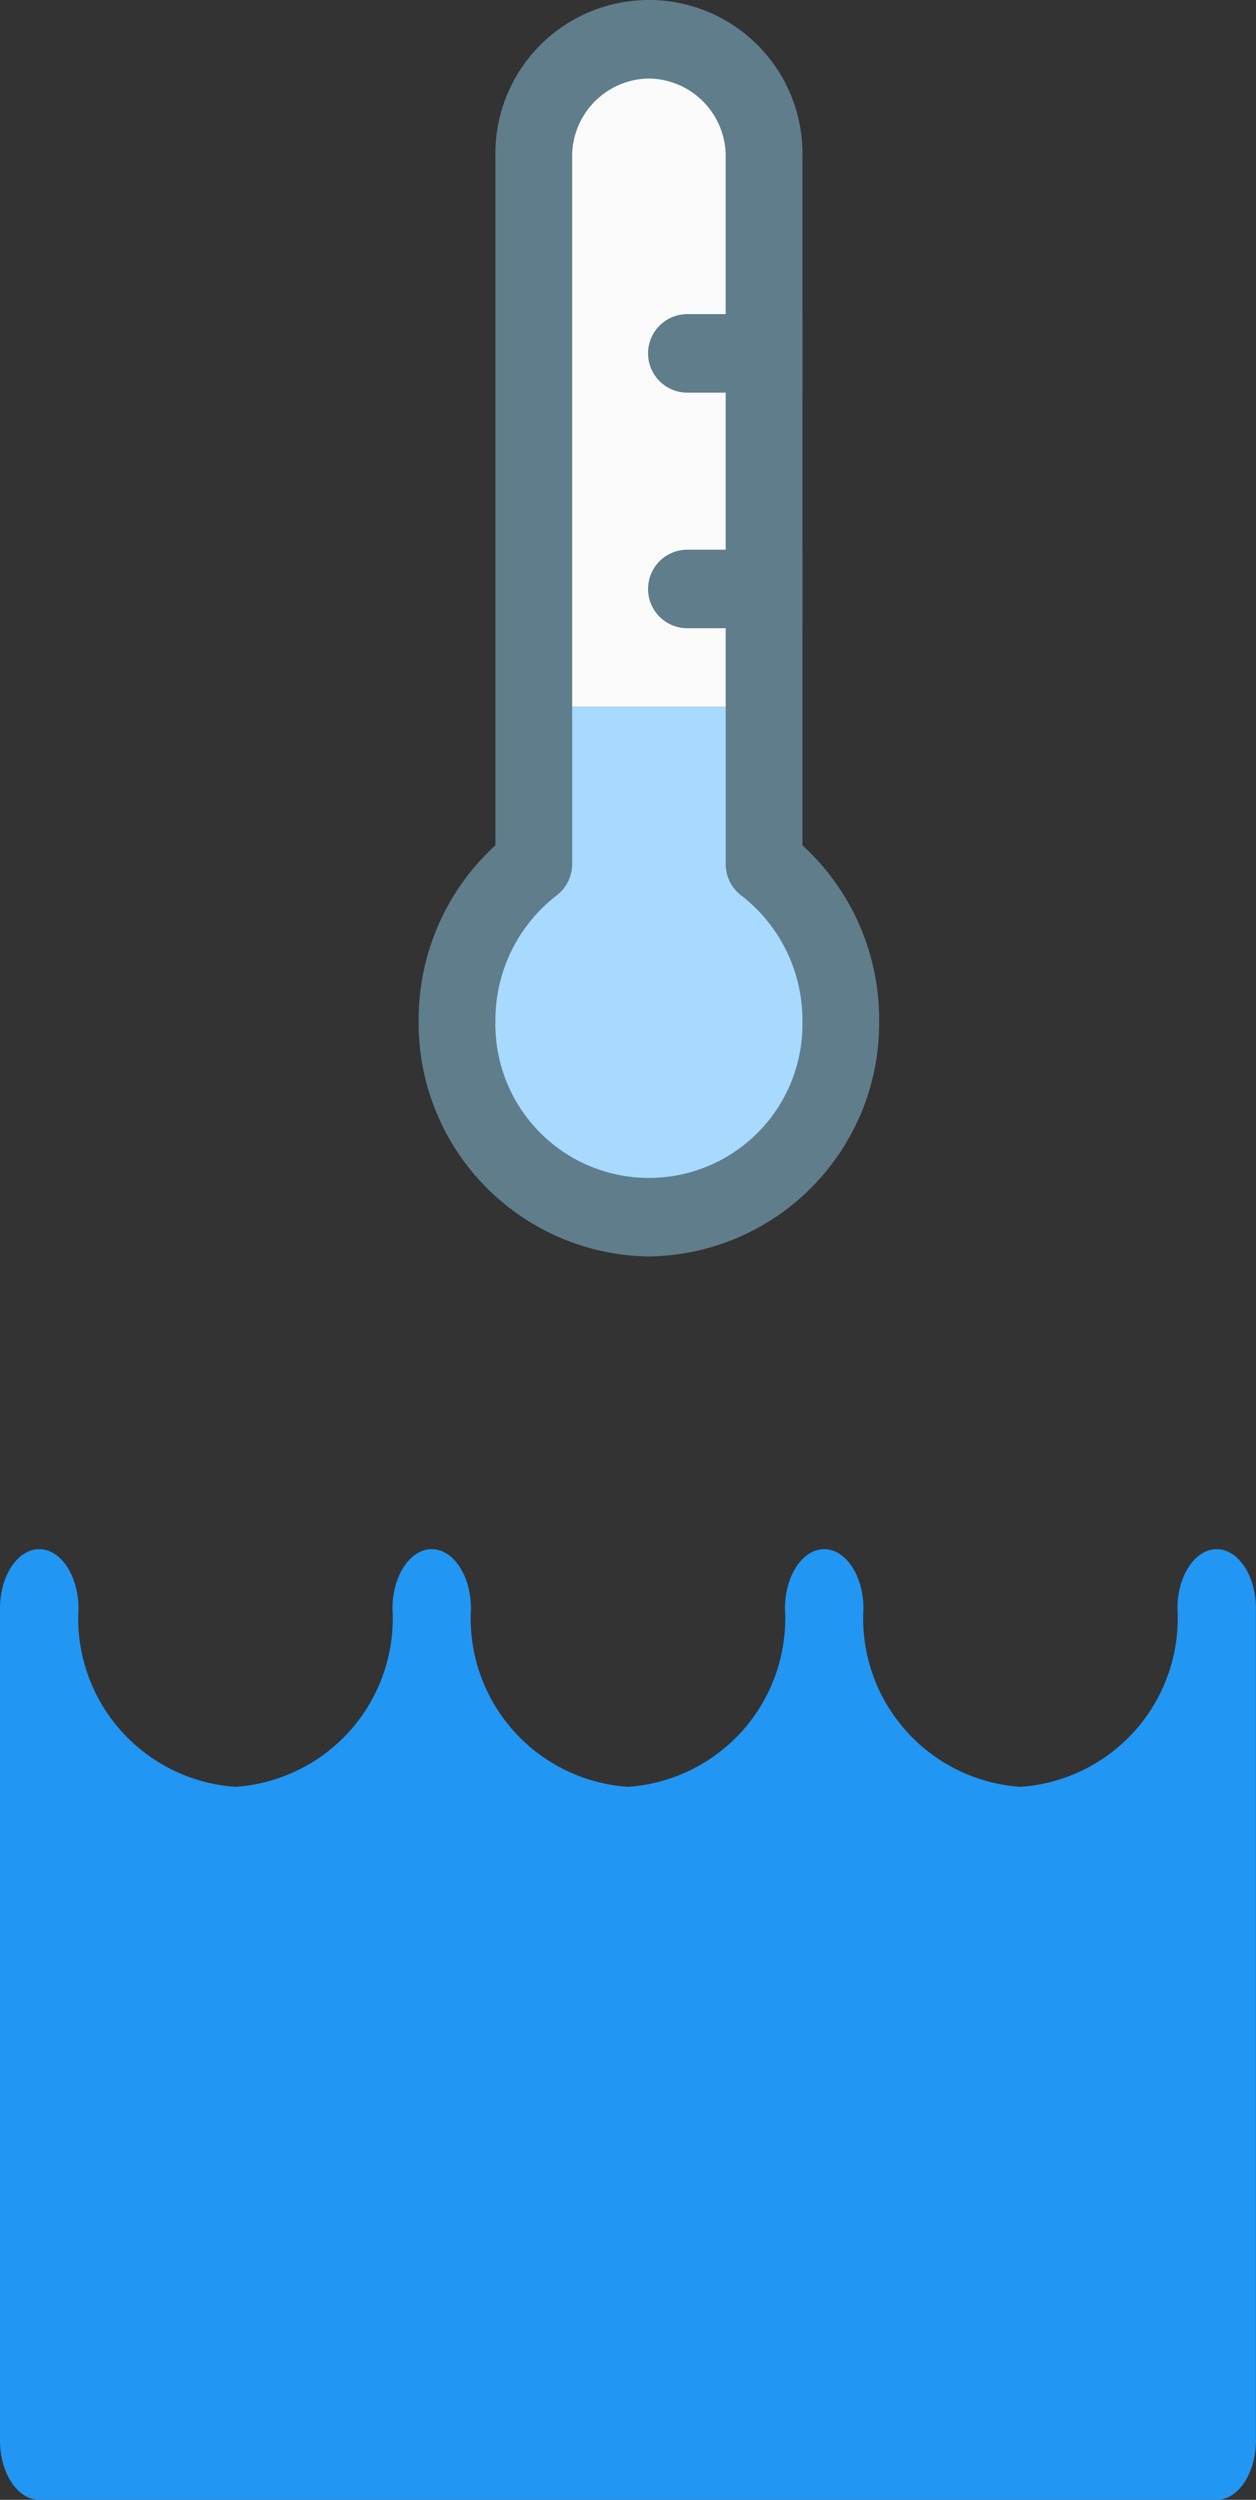 <svg xmlns="http://www.w3.org/2000/svg" id="prefix__Group_1804" width="32.002" height="63.667" data-name="Group 1804" viewBox="0 0 32.002 63.667">
    <rect x="0" y="0" width="32.002" height="63.667" fill="#333333" stroke="none"/>
    <defs>
        <style>
            .prefix__cls-4{fill:#607d8b}
        </style>
    </defs>
    <path id="prefix__Path_783" d="M31 255.988c-.552 0-1 .678-1 1.513a4.3 4.3 0 0 1-4 4.54 4.3 4.3 0 0 1-4-4.54c0-.835-.448-1.513-1-1.513s-1 .678-1 1.513a4.3 4.3 0 0 1-4 4.54 4.3 4.3 0 0 1-4-4.54c0-.835-.448-1.513-1-1.513s-1 .678-1 1.513a4.3 4.3 0 0 1-4 4.54 4.3 4.3 0 0 1-4-4.54c0-.835-.448-1.513-1-1.513s-1 .678-1 1.513v21.185c0 .835.448 1.513 1 1.513h30c.552 0 1-.678 1-1.513V257.5c0-.834-.447-1.512-1-1.512z" data-name="Path 783" transform="translate(0 -216.533)" style="fill:#2196f3"/>
    <g id="prefix___040-thermometer-2" data-name="040-thermometer-2" transform="translate(10.667)">
        <path id="prefix__Path_602" d="M213.867 19v14H208V19a2.934 2.934 0 1 1 5.867 0z" data-name="Path 602" transform="translate(-205.067 -15)" style="fill:#fafafa"/>
        <path id="prefix__Path_603" d="M185.778 296a4.89 4.89 0 1 1-9.778 0 5.02 5.02 0 0 1 1.956-4v-4h5.867v4a5.02 5.02 0 0 1 1.955 4z" data-name="Path 603" transform="translate(-175.022 -270)" style="fill:#a8d9ff"/>
        <g id="prefix__Group_1617" data-name="Group 1617">
            <path id="prefix__Path_604" d="M165.867 32A5.942 5.942 0 0 1 160 26a6.011 6.011 0 0 1 1.956-4.472V4a3.912 3.912 0 1 1 7.822 0v17.528A6.011 6.011 0 0 1 171.733 26a5.942 5.942 0 0 1-5.866 6zm0-30a1.981 1.981 0 0 0-1.956 2v18a1.007 1.007 0 0 1-.389.8 4.011 4.011 0 0 0-1.566 3.2 3.912 3.912 0 1 0 7.822 0 4.011 4.011 0 0 0-1.566-3.2 1.007 1.007 0 0 1-.389-.8V4a1.981 1.981 0 0 0-1.956-2zm-2.933 20z" class="prefix__cls-4" data-name="Path 604" transform="translate(-160)"/>
            <path id="prefix__Path_605" d="M256.978 128a1 1 0 0 0 0 2h2.933v-2z" class="prefix__cls-4" data-name="Path 605" transform="translate(-250.133 -120)"/>
            <path id="prefix__Path_606" d="M256.978 224a1 1 0 0 0 0 2h2.933v-2z" class="prefix__cls-4" data-name="Path 606" transform="translate(-250.133 -210)"/>
        </g>
    </g>
</svg>
